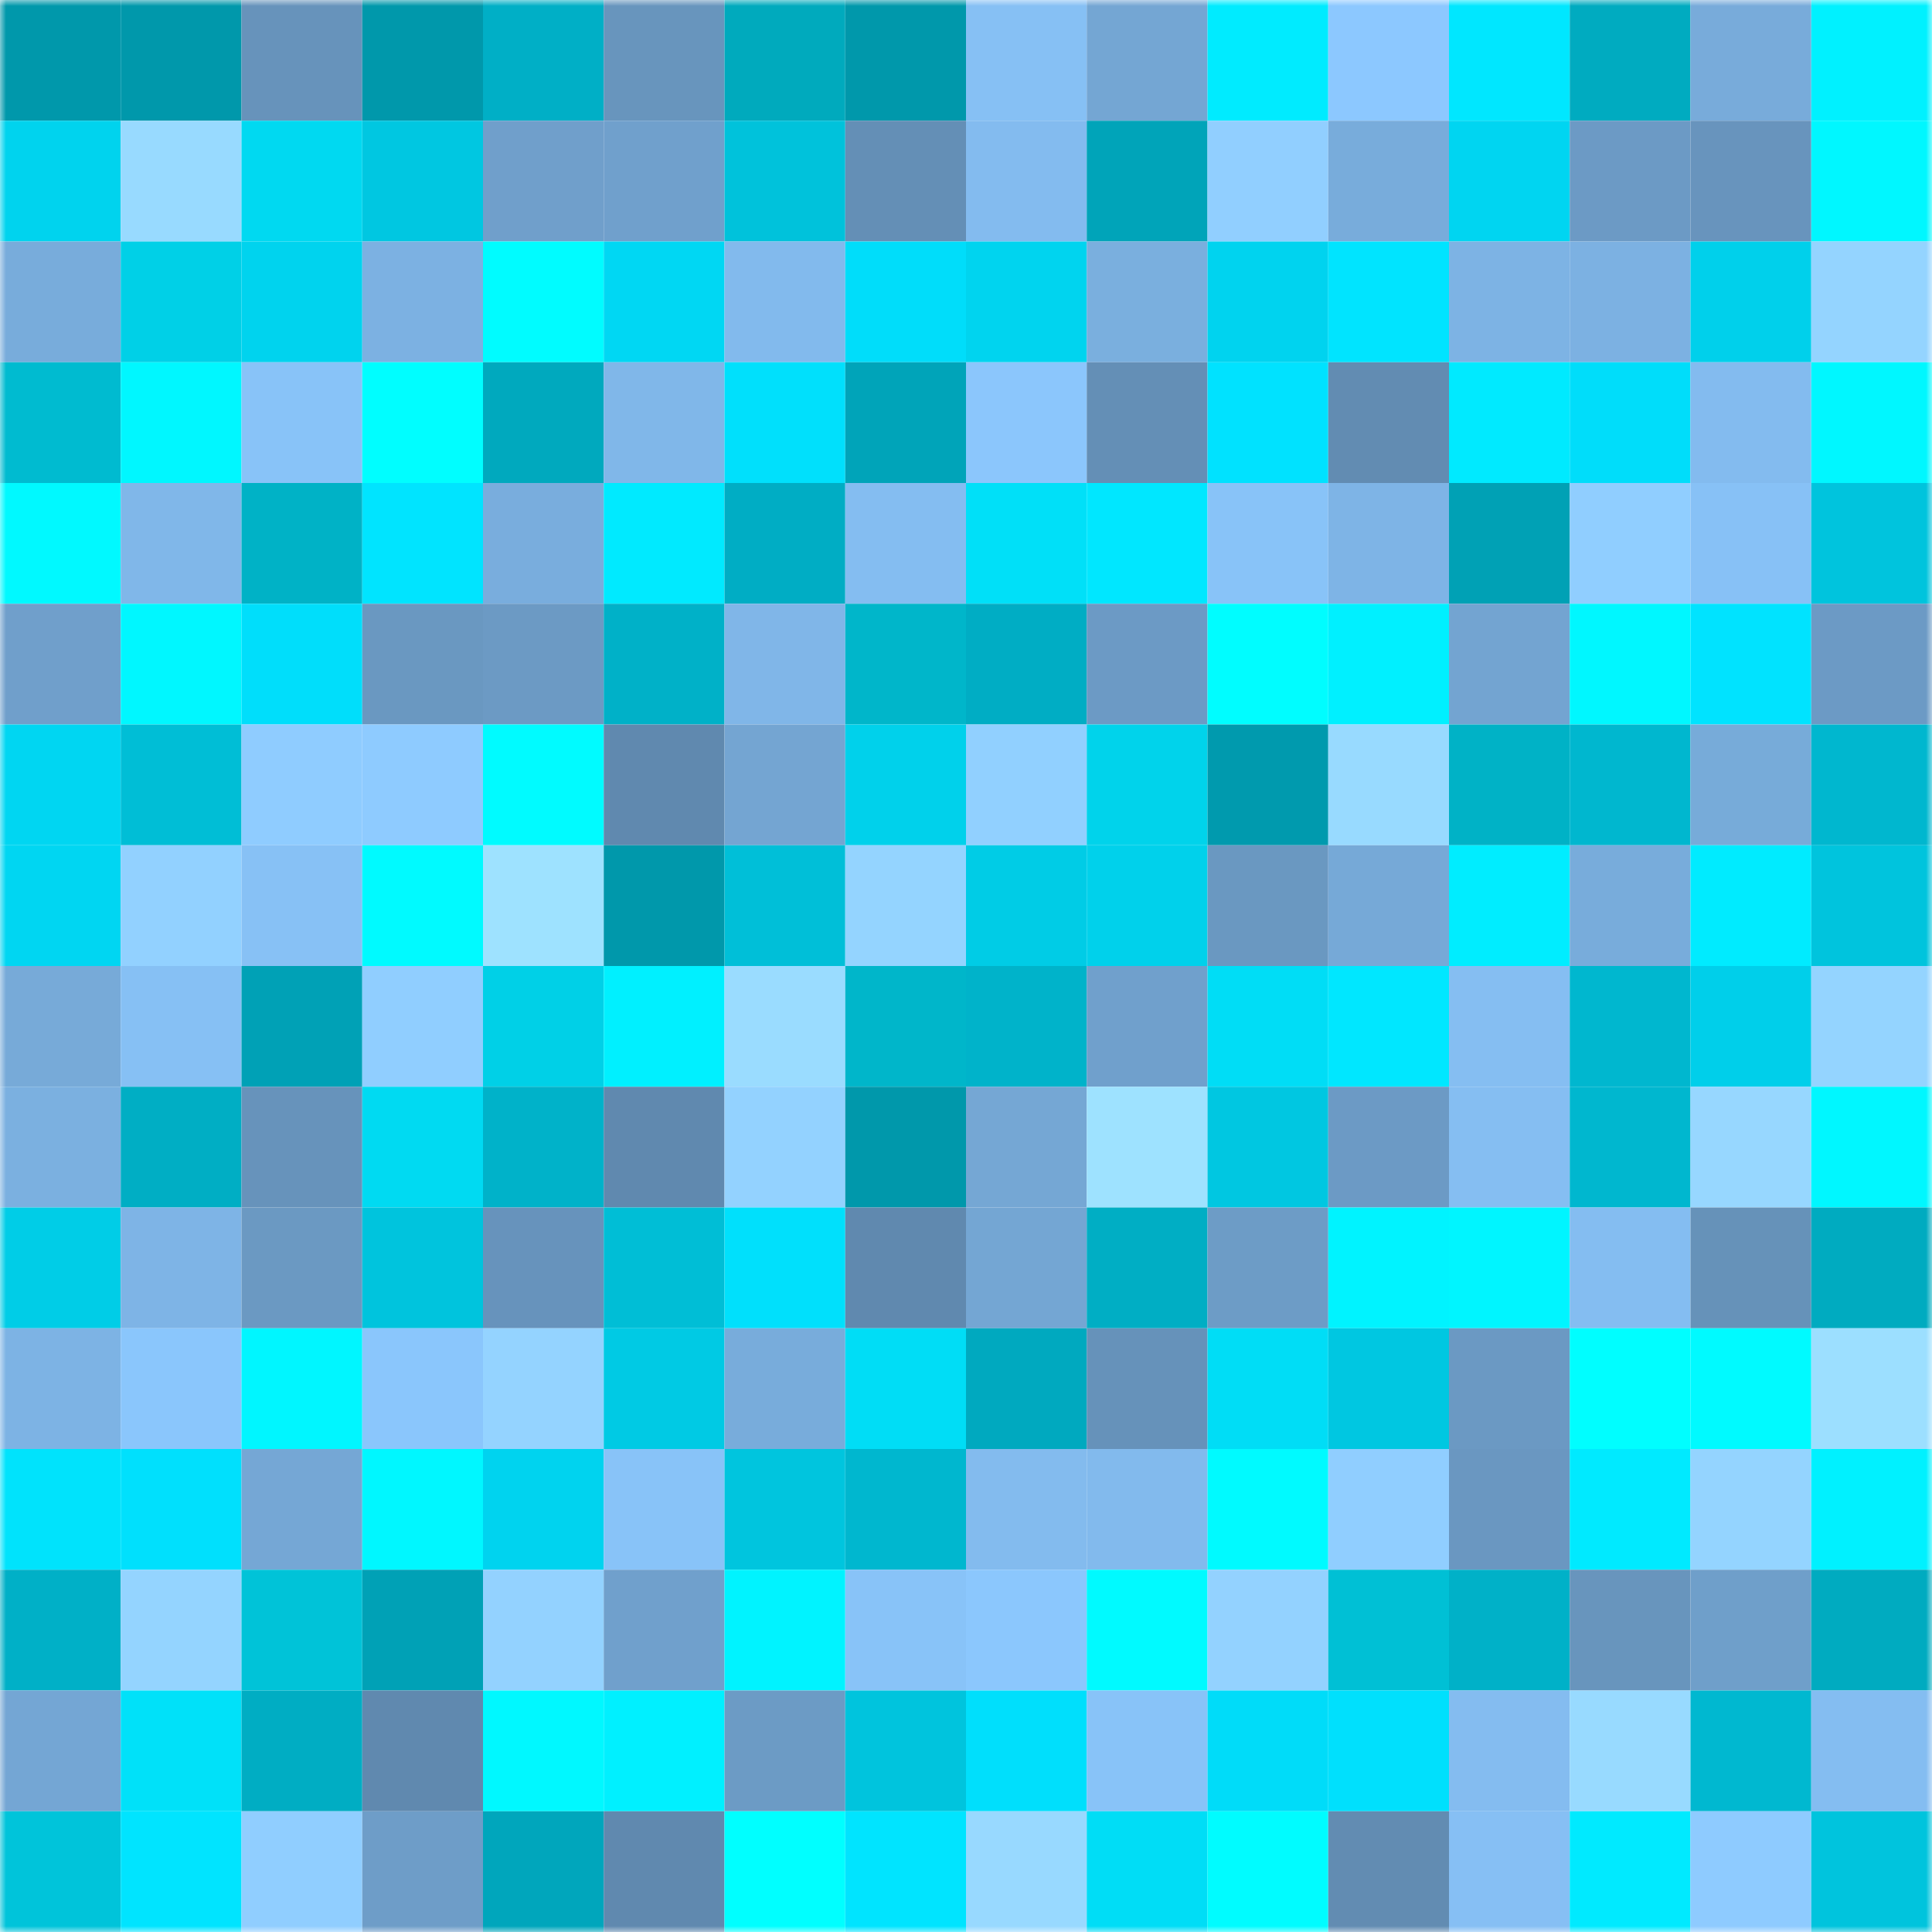 <svg viewBox="0 0 160 160" fill="none" role="img" xmlns="http://www.w3.org/2000/svg" width="240" height="240" name="ens%2Ccastout.eth"><mask id="512166104" mask-type="alpha" maskUnits="userSpaceOnUse" x="0" y="0" width="160" height="160"><rect width="160" height="160" fill="#FFFFFF"></rect></mask><g mask="url(#512166104)"><rect x="0" y="0" width="10" height="10" fill="#0098ab"></rect><rect x="10" y="0" width="10" height="10" fill="#0098ab"></rect><rect x="20" y="0" width="10" height="10" fill="#6793bb"></rect><rect x="30" y="0" width="10" height="10" fill="#0098ab"></rect><rect x="40" y="0" width="10" height="10" fill="#00afc6"></rect><rect x="50" y="0" width="10" height="10" fill="#6895bd"></rect><rect x="60" y="0" width="10" height="10" fill="#00aabd"></rect><rect x="70" y="0" width="10" height="10" fill="#0098ab"></rect><rect x="80" y="0" width="10" height="10" fill="#86c0f4"></rect><rect x="90" y="0" width="10" height="10" fill="#74a6d3"></rect><rect x="100" y="0" width="10" height="10" fill="#00ebff"></rect><rect x="110" y="0" width="10" height="10" fill="#8cc8ff"></rect><rect x="120" y="0" width="10" height="10" fill="#00e7ff"></rect><rect x="130" y="0" width="10" height="10" fill="#00abc0"></rect><rect x="140" y="0" width="10" height="10" fill="#78abda"></rect><rect x="150" y="0" width="10" height="10" fill="#00f1ff"></rect><rect x="0" y="10" width="10" height="10" fill="#00d3ee"></rect><rect x="10" y="10" width="10" height="10" fill="#98daff"></rect><rect x="20" y="10" width="10" height="10" fill="#00d9f1"></rect><rect x="30" y="10" width="10" height="10" fill="#00c7e1"></rect><rect x="40" y="10" width="10" height="10" fill="#709fcb"></rect><rect x="50" y="10" width="10" height="10" fill="#70a0cc"></rect><rect x="60" y="10" width="10" height="10" fill="#00c2db"></rect><rect x="70" y="10" width="10" height="10" fill="#648fb6"></rect><rect x="80" y="10" width="10" height="10" fill="#83bbef"></rect><rect x="90" y="10" width="10" height="10" fill="#00a4b9"></rect><rect x="100" y="10" width="10" height="10" fill="#91cfff"></rect><rect x="110" y="10" width="10" height="10" fill="#78acdb"></rect><rect x="120" y="10" width="10" height="10" fill="#00d5f1"></rect><rect x="130" y="10" width="10" height="10" fill="#6c9ac5"></rect><rect x="140" y="10" width="10" height="10" fill="#6894bd"></rect><rect x="150" y="10" width="10" height="10" fill="#00f7ff"></rect><rect x="0" y="20" width="10" height="10" fill="#78acdb"></rect><rect x="10" y="20" width="10" height="10" fill="#00d0e7"></rect><rect x="20" y="20" width="10" height="10" fill="#00d3ee"></rect><rect x="30" y="20" width="10" height="10" fill="#7cb1e2"></rect><rect x="40" y="20" width="10" height="10" fill="#00fcff"></rect><rect x="50" y="20" width="10" height="10" fill="#00d7f3"></rect><rect x="60" y="20" width="10" height="10" fill="#82baed"></rect><rect x="70" y="20" width="10" height="10" fill="#00ddfa"></rect><rect x="80" y="20" width="10" height="10" fill="#00d4ef"></rect><rect x="90" y="20" width="10" height="10" fill="#7aafde"></rect><rect x="100" y="20" width="10" height="10" fill="#00d3ef"></rect><rect x="110" y="20" width="10" height="10" fill="#00e4ff"></rect><rect x="120" y="20" width="10" height="10" fill="#7db3e4"></rect><rect x="130" y="20" width="10" height="10" fill="#7cb1e2"></rect><rect x="140" y="20" width="10" height="10" fill="#00d0eb"></rect><rect x="150" y="20" width="10" height="10" fill="#94d4ff"></rect><rect x="0" y="30" width="10" height="10" fill="#00bbd0"></rect><rect x="10" y="30" width="10" height="10" fill="#00f7ff"></rect><rect x="20" y="30" width="10" height="10" fill="#88c3f8"></rect><rect x="30" y="30" width="10" height="10" fill="#00feff"></rect><rect x="40" y="30" width="10" height="10" fill="#00a9be"></rect><rect x="50" y="30" width="10" height="10" fill="#80b7e9"></rect><rect x="60" y="30" width="10" height="10" fill="#00e0fc"></rect><rect x="70" y="30" width="10" height="10" fill="#00a4b9"></rect><rect x="80" y="30" width="10" height="10" fill="#8bc6fc"></rect><rect x="90" y="30" width="10" height="10" fill="#648fb6"></rect><rect x="100" y="30" width="10" height="10" fill="#00e2ff"></rect><rect x="110" y="30" width="10" height="10" fill="#628cb2"></rect><rect x="120" y="30" width="10" height="10" fill="#00eaff"></rect><rect x="130" y="30" width="10" height="10" fill="#00ddfa"></rect><rect x="140" y="30" width="10" height="10" fill="#83bbef"></rect><rect x="150" y="30" width="10" height="10" fill="#00f7ff"></rect><rect x="0" y="40" width="10" height="10" fill="#00f9ff"></rect><rect x="10" y="40" width="10" height="10" fill="#80b7e9"></rect><rect x="20" y="40" width="10" height="10" fill="#00b2c6"></rect><rect x="30" y="40" width="10" height="10" fill="#00e4ff"></rect><rect x="40" y="40" width="10" height="10" fill="#79addd"></rect><rect x="50" y="40" width="10" height="10" fill="#00eaff"></rect><rect x="60" y="40" width="10" height="10" fill="#00adc4"></rect><rect x="70" y="40" width="10" height="10" fill="#84bdf1"></rect><rect x="80" y="40" width="10" height="10" fill="#00e0f8"></rect><rect x="90" y="40" width="10" height="10" fill="#00e7ff"></rect><rect x="100" y="40" width="10" height="10" fill="#88c3f8"></rect><rect x="110" y="40" width="10" height="10" fill="#7eb4e6"></rect><rect x="120" y="40" width="10" height="10" fill="#00a1b5"></rect><rect x="130" y="40" width="10" height="10" fill="#90ceff"></rect><rect x="140" y="40" width="10" height="10" fill="#87c1f6"></rect><rect x="150" y="40" width="10" height="10" fill="#00c4dd"></rect><rect x="0" y="50" width="10" height="10" fill="#709fcb"></rect><rect x="10" y="50" width="10" height="10" fill="#00f7ff"></rect><rect x="20" y="50" width="10" height="10" fill="#00defb"></rect><rect x="30" y="50" width="10" height="10" fill="#6a98c1"></rect><rect x="40" y="50" width="10" height="10" fill="#6c9ac4"></rect><rect x="50" y="50" width="10" height="10" fill="#00b1c8"></rect><rect x="60" y="50" width="10" height="10" fill="#80b6e8"></rect><rect x="70" y="50" width="10" height="10" fill="#00b6ca"></rect><rect x="80" y="50" width="10" height="10" fill="#00adc4"></rect><rect x="90" y="50" width="10" height="10" fill="#6c9ac5"></rect><rect x="100" y="50" width="10" height="10" fill="#00fdff"></rect><rect x="110" y="50" width="10" height="10" fill="#00f0ff"></rect><rect x="120" y="50" width="10" height="10" fill="#73a4d1"></rect><rect x="130" y="50" width="10" height="10" fill="#00f7ff"></rect><rect x="140" y="50" width="10" height="10" fill="#00e3ff"></rect><rect x="150" y="50" width="10" height="10" fill="#6c9ac5"></rect><rect x="0" y="60" width="10" height="10" fill="#00d6f2"></rect><rect x="10" y="60" width="10" height="10" fill="#00bed6"></rect><rect x="20" y="60" width="10" height="10" fill="#8fccff"></rect><rect x="30" y="60" width="10" height="10" fill="#8ecbff"></rect><rect x="40" y="60" width="10" height="10" fill="#00fbff"></rect><rect x="50" y="60" width="10" height="10" fill="#6089af"></rect><rect x="60" y="60" width="10" height="10" fill="#74a5d2"></rect><rect x="70" y="60" width="10" height="10" fill="#00d1eb"></rect><rect x="80" y="60" width="10" height="10" fill="#91d0ff"></rect><rect x="90" y="60" width="10" height="10" fill="#00d3eb"></rect><rect x="100" y="60" width="10" height="10" fill="#009aae"></rect><rect x="110" y="60" width="10" height="10" fill="#98daff"></rect><rect x="120" y="60" width="10" height="10" fill="#00b2c6"></rect><rect x="130" y="60" width="10" height="10" fill="#00b7cf"></rect><rect x="140" y="60" width="10" height="10" fill="#77abd9"></rect><rect x="150" y="60" width="10" height="10" fill="#00b7cf"></rect><rect x="0" y="70" width="10" height="10" fill="#00d6f2"></rect><rect x="10" y="70" width="10" height="10" fill="#92d1ff"></rect><rect x="20" y="70" width="10" height="10" fill="#87c1f5"></rect><rect x="30" y="70" width="10" height="10" fill="#00faff"></rect><rect x="40" y="70" width="10" height="10" fill="#9ee2ff"></rect><rect x="50" y="70" width="10" height="10" fill="#0098ab"></rect><rect x="60" y="70" width="10" height="10" fill="#00bfd8"></rect><rect x="70" y="70" width="10" height="10" fill="#94d4ff"></rect><rect x="80" y="70" width="10" height="10" fill="#00cce6"></rect><rect x="90" y="70" width="10" height="10" fill="#00d1eb"></rect><rect x="100" y="70" width="10" height="10" fill="#6a98c1"></rect><rect x="110" y="70" width="10" height="10" fill="#76a9d7"></rect><rect x="120" y="70" width="10" height="10" fill="#00edff"></rect><rect x="130" y="70" width="10" height="10" fill="#78acdb"></rect><rect x="140" y="70" width="10" height="10" fill="#00ebff"></rect><rect x="150" y="70" width="10" height="10" fill="#00c4dd"></rect><rect x="0" y="80" width="10" height="10" fill="#77aad8"></rect><rect x="10" y="80" width="10" height="10" fill="#86c0f4"></rect><rect x="20" y="80" width="10" height="10" fill="#00a1b6"></rect><rect x="30" y="80" width="10" height="10" fill="#90ceff"></rect><rect x="40" y="80" width="10" height="10" fill="#00d0e7"></rect><rect x="50" y="80" width="10" height="10" fill="#00f0ff"></rect><rect x="60" y="80" width="10" height="10" fill="#9adcff"></rect><rect x="70" y="80" width="10" height="10" fill="#00b6ca"></rect><rect x="80" y="80" width="10" height="10" fill="#00b3ca"></rect><rect x="90" y="80" width="10" height="10" fill="#70a0cc"></rect><rect x="100" y="80" width="10" height="10" fill="#00ddf6"></rect><rect x="110" y="80" width="10" height="10" fill="#00e7ff"></rect><rect x="120" y="80" width="10" height="10" fill="#85bef2"></rect><rect x="130" y="80" width="10" height="10" fill="#00b7cf"></rect><rect x="140" y="80" width="10" height="10" fill="#00cfea"></rect><rect x="150" y="80" width="10" height="10" fill="#94d4ff"></rect><rect x="0" y="90" width="10" height="10" fill="#7bb0e0"></rect><rect x="10" y="90" width="10" height="10" fill="#00aec4"></rect><rect x="20" y="90" width="10" height="10" fill="#6793bb"></rect><rect x="30" y="90" width="10" height="10" fill="#00daf2"></rect><rect x="40" y="90" width="10" height="10" fill="#00b2c9"></rect><rect x="50" y="90" width="10" height="10" fill="#6089af"></rect><rect x="60" y="90" width="10" height="10" fill="#93d2ff"></rect><rect x="70" y="90" width="10" height="10" fill="#0098ab"></rect><rect x="80" y="90" width="10" height="10" fill="#75a7d4"></rect><rect x="90" y="90" width="10" height="10" fill="#9ee2ff"></rect><rect x="100" y="90" width="10" height="10" fill="#00c7e1"></rect><rect x="110" y="90" width="10" height="10" fill="#6c9ac5"></rect><rect x="120" y="90" width="10" height="10" fill="#85bef2"></rect><rect x="130" y="90" width="10" height="10" fill="#00b7cf"></rect><rect x="140" y="90" width="10" height="10" fill="#97d7ff"></rect><rect x="150" y="90" width="10" height="10" fill="#00f7ff"></rect><rect x="0" y="100" width="10" height="10" fill="#00cde7"></rect><rect x="10" y="100" width="10" height="10" fill="#7eb4e6"></rect><rect x="20" y="100" width="10" height="10" fill="#6b99c2"></rect><rect x="30" y="100" width="10" height="10" fill="#00c4dd"></rect><rect x="40" y="100" width="10" height="10" fill="#6793bc"></rect><rect x="50" y="100" width="10" height="10" fill="#00bed6"></rect><rect x="60" y="100" width="10" height="10" fill="#00e0fc"></rect><rect x="70" y="100" width="10" height="10" fill="#6089af"></rect><rect x="80" y="100" width="10" height="10" fill="#74a6d3"></rect><rect x="90" y="100" width="10" height="10" fill="#00aec4"></rect><rect x="100" y="100" width="10" height="10" fill="#6d9cc6"></rect><rect x="110" y="100" width="10" height="10" fill="#00f3ff"></rect><rect x="120" y="100" width="10" height="10" fill="#00f5ff"></rect><rect x="130" y="100" width="10" height="10" fill="#84bdf1"></rect><rect x="140" y="100" width="10" height="10" fill="#6692b9"></rect><rect x="150" y="100" width="10" height="10" fill="#00abc0"></rect><rect x="0" y="110" width="10" height="10" fill="#7db3e4"></rect><rect x="10" y="110" width="10" height="10" fill="#8ac6fc"></rect><rect x="20" y="110" width="10" height="10" fill="#00f6ff"></rect><rect x="30" y="110" width="10" height="10" fill="#8ac6fc"></rect><rect x="40" y="110" width="10" height="10" fill="#94d3ff"></rect><rect x="50" y="110" width="10" height="10" fill="#00cae4"></rect><rect x="60" y="110" width="10" height="10" fill="#78acdb"></rect><rect x="70" y="110" width="10" height="10" fill="#00ddf6"></rect><rect x="80" y="110" width="10" height="10" fill="#00a9bf"></rect><rect x="90" y="110" width="10" height="10" fill="#6692ba"></rect><rect x="100" y="110" width="10" height="10" fill="#00ddf6"></rect><rect x="110" y="110" width="10" height="10" fill="#00c7e1"></rect><rect x="120" y="110" width="10" height="10" fill="#6b99c3"></rect><rect x="130" y="110" width="10" height="10" fill="#00feff"></rect><rect x="140" y="110" width="10" height="10" fill="#00faff"></rect><rect x="150" y="110" width="10" height="10" fill="#9cdfff"></rect><rect x="0" y="120" width="10" height="10" fill="#00e3fc"></rect><rect x="10" y="120" width="10" height="10" fill="#00e0fd"></rect><rect x="20" y="120" width="10" height="10" fill="#75a7d5"></rect><rect x="30" y="120" width="10" height="10" fill="#00f7ff"></rect><rect x="40" y="120" width="10" height="10" fill="#00d3ef"></rect><rect x="50" y="120" width="10" height="10" fill="#88c3f8"></rect><rect x="60" y="120" width="10" height="10" fill="#00c5de"></rect><rect x="70" y="120" width="10" height="10" fill="#00b7cf"></rect><rect x="80" y="120" width="10" height="10" fill="#83bbee"></rect><rect x="90" y="120" width="10" height="10" fill="#82baed"></rect><rect x="100" y="120" width="10" height="10" fill="#00faff"></rect><rect x="110" y="120" width="10" height="10" fill="#90ceff"></rect><rect x="120" y="120" width="10" height="10" fill="#6a97c1"></rect><rect x="130" y="120" width="10" height="10" fill="#00eaff"></rect><rect x="140" y="120" width="10" height="10" fill="#94d4ff"></rect><rect x="150" y="120" width="10" height="10" fill="#00f1ff"></rect><rect x="0" y="130" width="10" height="10" fill="#00b0c7"></rect><rect x="10" y="130" width="10" height="10" fill="#94d4ff"></rect><rect x="20" y="130" width="10" height="10" fill="#00c3d8"></rect><rect x="30" y="130" width="10" height="10" fill="#00a1b6"></rect><rect x="40" y="130" width="10" height="10" fill="#93d2ff"></rect><rect x="50" y="130" width="10" height="10" fill="#70a0cc"></rect><rect x="60" y="130" width="10" height="10" fill="#00f3ff"></rect><rect x="70" y="130" width="10" height="10" fill="#88c3f8"></rect><rect x="80" y="130" width="10" height="10" fill="#8bc7fd"></rect><rect x="90" y="130" width="10" height="10" fill="#00faff"></rect><rect x="100" y="130" width="10" height="10" fill="#93d2ff"></rect><rect x="110" y="130" width="10" height="10" fill="#00c0d5"></rect><rect x="120" y="130" width="10" height="10" fill="#00b1c8"></rect><rect x="130" y="130" width="10" height="10" fill="#6895bd"></rect><rect x="140" y="130" width="10" height="10" fill="#6f9fca"></rect><rect x="150" y="130" width="10" height="10" fill="#00abc0"></rect><rect x="0" y="140" width="10" height="10" fill="#74a6d4"></rect><rect x="10" y="140" width="10" height="10" fill="#00e1f9"></rect><rect x="20" y="140" width="10" height="10" fill="#00adc3"></rect><rect x="30" y="140" width="10" height="10" fill="#6089af"></rect><rect x="40" y="140" width="10" height="10" fill="#00f8ff"></rect><rect x="50" y="140" width="10" height="10" fill="#00f0ff"></rect><rect x="60" y="140" width="10" height="10" fill="#6c9bc5"></rect><rect x="70" y="140" width="10" height="10" fill="#00c4dd"></rect><rect x="80" y="140" width="10" height="10" fill="#00dffc"></rect><rect x="90" y="140" width="10" height="10" fill="#88c3f8"></rect><rect x="100" y="140" width="10" height="10" fill="#00dcf9"></rect><rect x="110" y="140" width="10" height="10" fill="#00e0fd"></rect><rect x="120" y="140" width="10" height="10" fill="#84bcf0"></rect><rect x="130" y="140" width="10" height="10" fill="#98daff"></rect><rect x="140" y="140" width="10" height="10" fill="#00b8d0"></rect><rect x="150" y="140" width="10" height="10" fill="#84bdf1"></rect><rect x="0" y="150" width="10" height="10" fill="#00c4da"></rect><rect x="10" y="150" width="10" height="10" fill="#00e4ff"></rect><rect x="20" y="150" width="10" height="10" fill="#90ceff"></rect><rect x="30" y="150" width="10" height="10" fill="#6e9dc8"></rect><rect x="40" y="150" width="10" height="10" fill="#00a6bc"></rect><rect x="50" y="150" width="10" height="10" fill="#6089af"></rect><rect x="60" y="150" width="10" height="10" fill="#00ffff"></rect><rect x="70" y="150" width="10" height="10" fill="#00e4ff"></rect><rect x="80" y="150" width="10" height="10" fill="#98d9ff"></rect><rect x="90" y="150" width="10" height="10" fill="#00ddf6"></rect><rect x="100" y="150" width="10" height="10" fill="#00fcff"></rect><rect x="110" y="150" width="10" height="10" fill="#628cb2"></rect><rect x="120" y="150" width="10" height="10" fill="#86bff4"></rect><rect x="130" y="150" width="10" height="10" fill="#00eaff"></rect><rect x="140" y="150" width="10" height="10" fill="#8ecbff"></rect><rect x="150" y="150" width="10" height="10" fill="#00c4dd"></rect></g></svg>